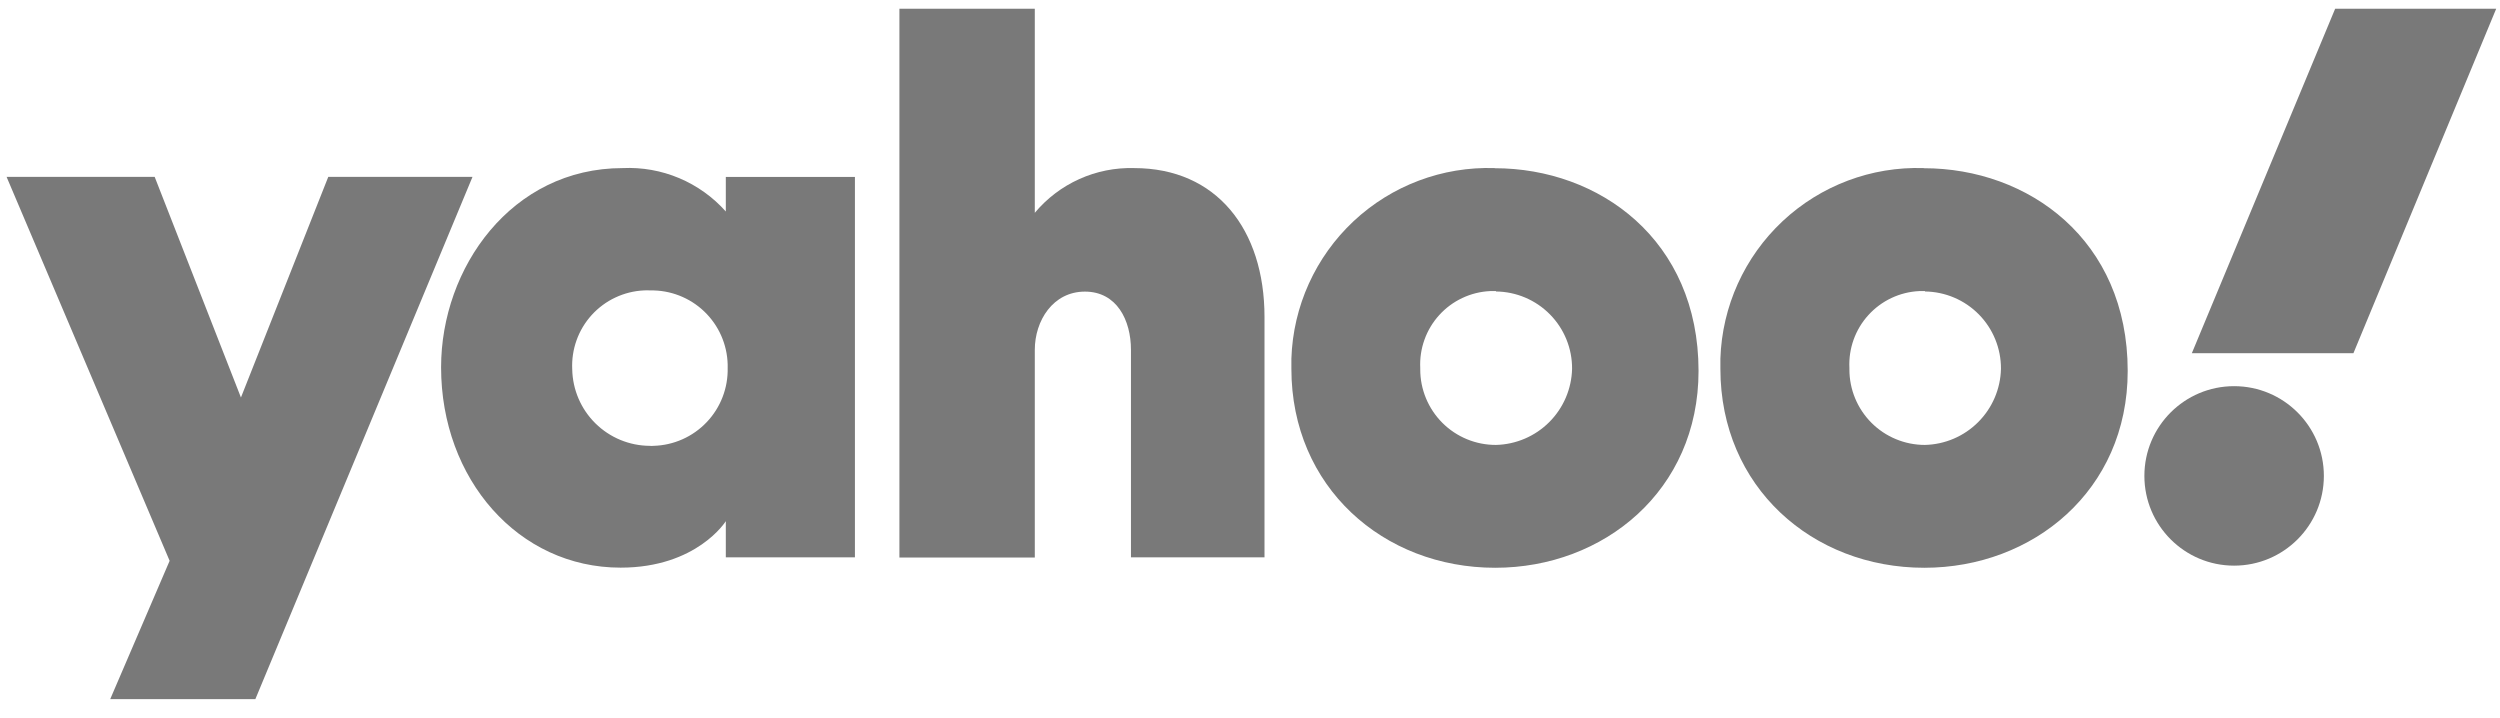 <svg xmlns="http://www.w3.org/2000/svg" width="101" height="29" viewBox="0 0 101 29" fill="none"><g clip-path="url(#clip0_1062931_25191)"><path d="M0.266 7.146H6.249L9.734 16.059L13.262 7.146H19.089L10.316 28.246H4.452L6.853 22.657L0.266 7.146Z" fill="#797979"></path><path d="M25.157 6.791C20.663 6.791 17.82 10.821 17.82 14.84C17.82 19.356 20.939 22.933 25.071 22.933C28.157 22.933 29.323 21.055 29.323 21.055V22.517H34.539V7.147H29.323V8.544C28.803 7.96 28.159 7.5 27.438 7.196C26.718 6.893 25.939 6.754 25.157 6.791ZM26.269 11.733C27.079 11.717 27.863 12.022 28.45 12.582C29.036 13.142 29.377 13.911 29.398 14.722V14.856C29.418 15.673 29.114 16.463 28.551 17.055C27.989 17.647 27.215 17.991 26.398 18.012C26.35 18.018 26.301 18.018 26.253 18.012C25.43 18.008 24.642 17.683 24.056 17.105C23.47 16.527 23.134 15.744 23.118 14.921C23.099 14.522 23.158 14.123 23.293 13.746C23.427 13.37 23.635 13.024 23.903 12.728C24.172 12.432 24.496 12.191 24.858 12.021C25.219 11.85 25.611 11.752 26.01 11.733C26.096 11.727 26.183 11.727 26.269 11.733Z" fill="#797979"></path><path d="M36.336 22.523V0.354H41.806V8.598C42.295 8.013 42.911 7.546 43.606 7.233C44.301 6.92 45.058 6.769 45.82 6.791C49.144 6.791 51.086 9.267 51.086 12.806V22.517H45.691V14.133C45.691 12.936 45.119 11.781 43.83 11.781C42.54 11.781 41.806 12.957 41.806 14.133V22.523H36.336Z" fill="#797979"></path><path d="M60.383 6.791C58.274 6.722 56.224 7.495 54.684 8.937C53.145 10.38 52.241 12.375 52.172 14.484C52.172 14.619 52.172 14.759 52.172 14.899C52.172 19.674 55.884 22.938 60.405 22.938C64.785 22.938 68.621 19.825 68.621 14.986C68.621 9.688 64.607 6.796 60.383 6.796V6.791ZM60.437 11.776C61.258 11.784 62.043 12.118 62.619 12.703C63.196 13.288 63.517 14.078 63.512 14.899C63.493 15.709 63.163 16.48 62.59 17.053C62.018 17.625 61.247 17.956 60.437 17.975C60.035 17.976 59.637 17.898 59.266 17.745C58.895 17.592 58.557 17.368 58.273 17.084C57.989 16.8 57.763 16.463 57.61 16.092C57.456 15.721 57.377 15.323 57.378 14.921V14.867C57.359 14.478 57.417 14.089 57.549 13.722C57.68 13.355 57.883 13.017 58.145 12.729C58.407 12.44 58.723 12.206 59.076 12.04C59.428 11.873 59.81 11.778 60.2 11.76H60.437V11.776Z" fill="#797979"></path><path d="M77.715 6.791C75.606 6.722 73.556 7.495 72.016 8.937C70.477 10.38 69.573 12.375 69.504 14.484C69.504 14.624 69.504 14.765 69.504 14.899C69.504 19.674 73.216 22.938 77.742 22.938C82.123 22.938 85.959 19.825 85.959 14.986C85.959 9.688 81.945 6.796 77.721 6.796L77.715 6.791ZM77.764 11.776C78.585 11.784 79.37 12.118 79.946 12.703C80.522 13.288 80.843 14.078 80.839 14.899C80.821 15.71 80.491 16.481 79.918 17.054C79.346 17.627 78.574 17.957 77.764 17.975C77.363 17.975 76.966 17.896 76.596 17.742C76.226 17.589 75.889 17.364 75.606 17.08C75.323 16.796 75.099 16.46 74.946 16.089C74.793 15.719 74.715 15.322 74.716 14.921V14.867C74.697 14.478 74.755 14.089 74.886 13.722C75.018 13.355 75.22 13.017 75.483 12.729C75.745 12.44 76.061 12.206 76.413 12.04C76.766 11.873 77.148 11.778 77.537 11.76H77.775L77.764 11.776Z" fill="#797979"></path><path d="M90.258 22.852C92.26 22.852 93.884 21.228 93.884 19.226C93.884 17.224 92.26 15.601 90.258 15.601C88.256 15.601 86.633 17.224 86.633 19.226C86.633 21.228 88.256 22.852 90.258 22.852Z" fill="#797979"></path><path d="M95.079 14.268H88.551L94.34 0.354H100.846L95.079 14.268Z" fill="#797979"></path></g><defs><clipPath id="clip0_1062931_25191"><rect width="100.579" height="27.892" fill="white" transform="translate(0.266 0.354)"></rect></clipPath></defs></svg>
